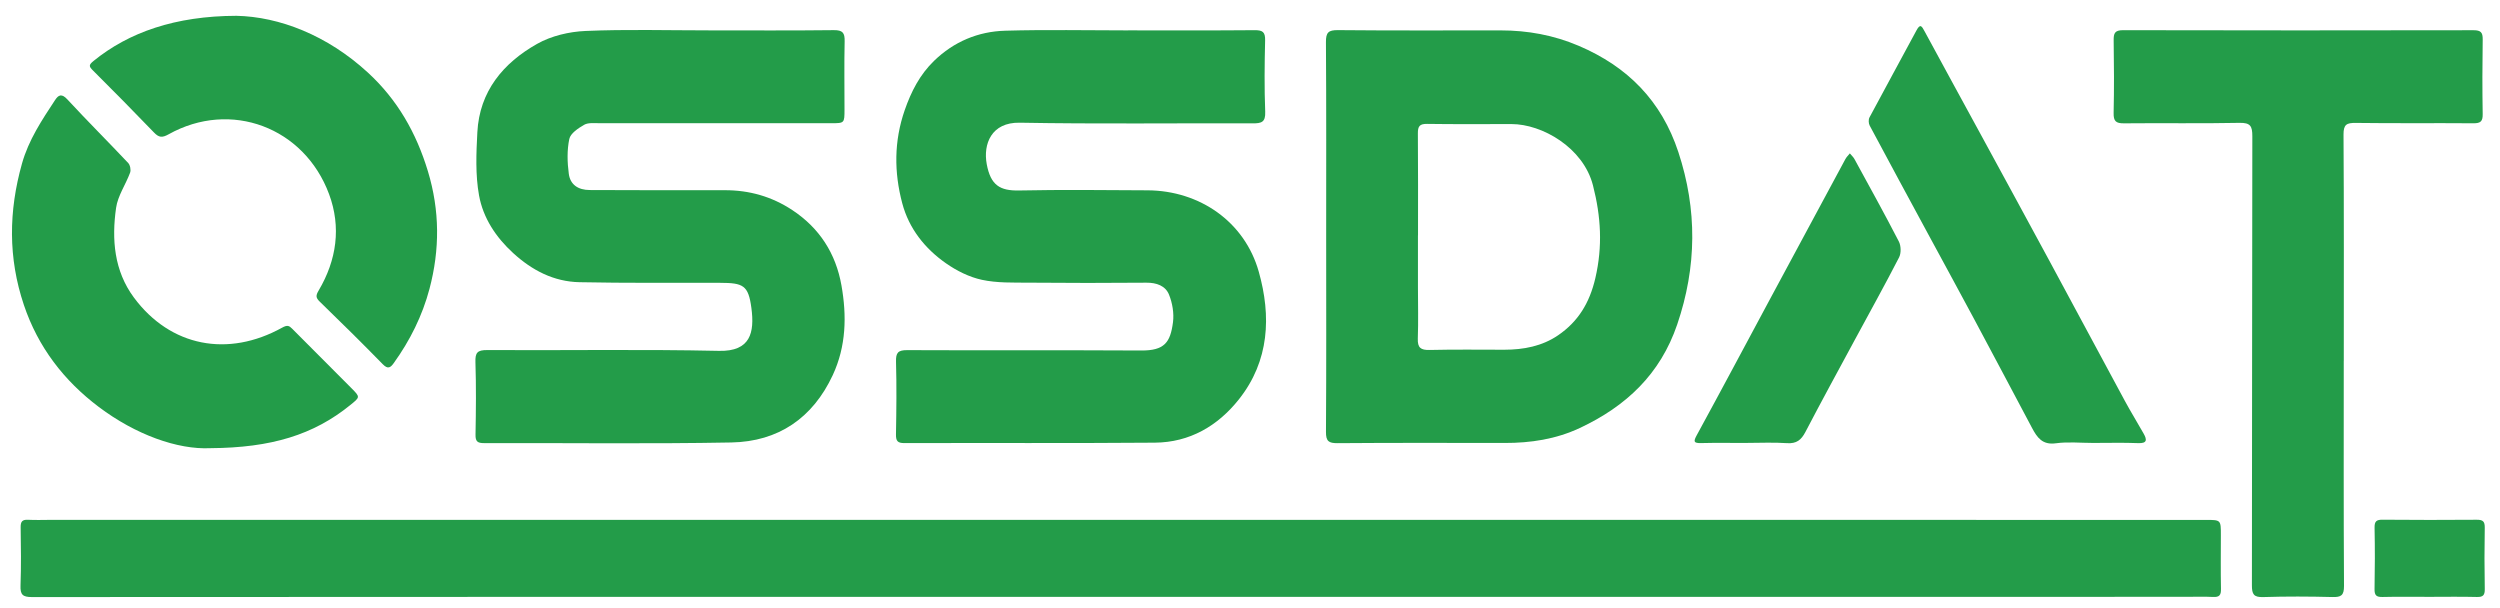 <?xml version="1.0" encoding="utf-8"?>
<!-- Generator: Adobe Illustrator 27.1.1, SVG Export Plug-In . SVG Version: 6.00 Build 0)  -->
<svg version="1.1" id="Слой_1" xmlns="http://www.w3.org/2000/svg" xmlns:xlink="http://www.w3.org/1999/xlink" x="0px" y="0px"
	 viewBox="0 0 564.419 137.232" style="enable-background:new 0 0 564.419 137.232;" xml:space="preserve">
<style type="text/css">
	.st0{fill:#239C49;}
</style>
<path class="st0" d="M253.052,134.75c-81.952,0-163.904-0.008-245.856,0.048c-2.082,0.001-2.639-0.548-2.564-2.589
	c0.161-4.375,0.095-8.761,0.03-13.141c-0.019-1.276,0.33-1.785,1.664-1.716c1.814,0.094,3.637,0.014,5.457,0.014
	c162.085,0.003,324.169,0.007,486.254,0.013c3.367,0,3.365,0.009,3.362,3.427c-0.004,4.05-0.057,8.102,0.025,12.151
	c0.028,1.376-0.342,1.896-1.774,1.819c-2.061-0.111-4.133-0.03-6.201-0.03C413.317,134.746,333.184,134.746,253.052,134.75z"/>
<path class="st0" d="M159.958,6.856c9.426,0,18.853,0.063,28.278-0.05c2.022-0.024,2.499,0.617,2.457,2.515
	c-0.114,5.122-0.033,10.248-0.033,15.372c0,3.133-0.003,3.126-3.041,3.125c-17.446-0.007-34.893-0.016-52.339-0.003
	c-1.149,0.001-2.496-0.16-3.4,0.362c-1.334,0.769-3.082,1.93-3.351,3.2c-0.534,2.523-0.457,5.271-0.114,7.857
	c0.329,2.485,2.13,3.66,4.715,3.67c10.17,0.038,20.34,0.062,30.51,0.04c5.531-0.011,10.603,1.431,15.222,4.478
	c6.159,4.063,9.834,9.81,11.107,16.992c1.222,6.895,1.077,13.748-1.954,20.265c-4.523,9.723-12.317,15.018-22.883,15.217
	c-18.597,0.35-37.206,0.092-55.81,0.146c-1.487,0.004-1.994-0.338-1.966-1.908c0.098-5.453,0.159-10.913-0.019-16.362
	c-0.07-2.164,0.434-2.75,2.662-2.738c17.446,0.101,34.898-0.202,52.336,0.18c7.115,0.156,8.042-4.133,7.307-9.677
	c-0.681-5.138-1.839-5.668-7.066-5.683c-10.583-0.03-21.169,0.076-31.748-0.142c-5.791-0.119-10.685-2.658-14.974-6.578
	c-3.927-3.59-6.781-7.946-7.7-13.003c-0.843-4.639-0.636-9.536-0.383-14.292c0.49-9.244,5.852-15.62,13.489-19.933
	c3.193-1.804,7.222-2.754,10.922-2.915C141.425,6.589,150.697,6.859,159.958,6.856z"/>
<path class="st0" d="M254.712,6.854c9.508,0,19.016,0.047,28.522-0.041c1.805-0.017,2.437,0.389,2.39,2.301
	c-0.13,5.369-0.188,10.748,0.02,16.112c0.092,2.381-0.845,2.631-2.839,2.624c-17.527-0.065-35.058,0.171-52.579-0.149
	c-6.435-0.118-8.287,4.847-7.453,9.359c0.879,4.758,2.983,6.032,7.302,5.943c9.669-0.2,19.345-0.087,29.017-0.035
	c11.73,0.063,21.907,7.071,25.096,18.372c2.835,10.048,2.401,20.134-4.474,28.805c-4.781,6.031-11.131,9.731-18.982,9.794
	c-18.849,0.152-37.699,0.041-56.549,0.098c-1.583,0.005-1.927-0.515-1.901-1.998c0.095-5.453,0.164-10.911,0.01-16.36
	c-0.058-2.054,0.447-2.64,2.541-2.63c17.609,0.081,35.22-0.019,52.829,0.082c5.205,0.03,6.567-1.782,7.161-6.377
	c0.262-2.024-0.127-4.33-0.897-6.236c-0.811-2.009-2.825-2.716-5.127-2.696c-8.845,0.076-17.692,0.074-26.538-0.005
	c-3.542-0.031-7.175,0.094-10.594-0.646c-2.847-0.616-5.687-2.042-8.098-3.728c-4.778-3.341-8.359-7.845-9.874-13.565
	c-1.854-6.999-1.868-14.006,0.552-20.984c1.462-4.216,3.408-8.029,6.635-11.157c4.481-4.344,9.947-6.625,16.053-6.804
	c9.252-0.27,18.517-0.071,27.777-0.071C254.712,6.859,254.712,6.856,254.712,6.854z"/>
<path class="st0" d="M299.407,53.392c0-14.625,0.048-29.25-0.052-43.874c-0.015-2.186,0.542-2.739,2.736-2.717
	c12.232,0.119,24.467,0.057,36.7,0.061c6.092,0.002,11.914,1.052,17.597,3.466c11.108,4.718,18.728,12.47,22.528,23.995
	c4.295,13.028,4.173,25.921-0.255,38.932c-3.818,11.217-11.532,18.469-21.982,23.37c-5.425,2.544-11.099,3.392-16.997,3.383
	c-12.564-0.019-25.129-0.05-37.692,0.046c-2.008,0.015-2.641-0.431-2.627-2.538C299.456,82.807,299.411,68.099,299.407,53.392z
	 M320.141,53.142c-0.005,0-0.01,0-0.015,0c0,3.882-0.001,7.764,0,11.646c0.002,3.882,0.11,7.768-0.03,11.645
	c-0.076,2.091,0.663,2.628,2.683,2.579c5.616-0.136,11.237-0.054,16.855-0.055c4.336-0.001,8.528-0.798,12.128-3.256
	c4.532-3.095,7.112-7.3,8.413-12.897c1.673-7.196,1.273-13.916-0.537-20.962c-2.194-8.54-11.5-13.832-18.382-13.832
	c-6.362,0.001-12.726,0.053-19.087-0.039c-1.672-0.024-2.072,0.56-2.059,2.126C320.177,37.779,320.141,45.46,320.141,53.142z"/>
<path class="st0" d="M529.144,81.463c0,16.938-0.046,33.875,0.057,50.812c0.013,2.17-0.659,2.567-2.634,2.516
	c-5.204-0.135-10.417-0.155-15.619,0.009c-2.143,0.067-2.542-0.66-2.539-2.645c0.06-33.792,0.021-67.585,0.096-101.377
	c0.005-2.303-0.415-3.094-2.927-3.042c-8.675,0.179-17.357,0.017-26.034,0.108c-1.85,0.02-2.399-0.485-2.356-2.36
	c0.126-5.45,0.09-10.906,0.009-16.358c-0.024-1.61,0.247-2.316,2.13-2.312c26.367,0.064,52.734,0.058,79.101,0.009
	c1.643-0.003,2.112,0.48,2.087,2.092c-0.087,5.617-0.096,11.237-0.003,16.854c0.027,1.652-0.497,2.077-2.107,2.064
	c-8.843-0.072-17.689,0.039-26.531-0.081c-2.099-0.028-2.797,0.352-2.782,2.651c0.113,17.019,0.061,34.04,0.061,51.06
	C529.151,81.463,529.147,81.463,529.144,81.463z"/>
<path class="st0" d="M47.497,101.184c-7.392,0.365-16.893-3.051-25.196-9.31C14.463,85.966,8.594,78.387,5.391,68.85
	C1.817,58.205,1.95,47.669,4.958,36.949c1.502-5.353,4.485-9.811,7.455-14.33c0.769-1.17,1.488-1.59,2.777-0.195
	c4.501,4.871,9.208,9.552,13.757,14.38c0.44,0.467,0.65,1.565,0.427,2.172c-0.987,2.683-2.777,5.207-3.166,7.946
	c-1.014,7.128-0.45,14.224,4.027,20.257c8.267,11.138,21.27,13.549,33.44,6.807c1.23-0.682,1.597-0.473,2.353,0.289
	c4.41,4.451,8.852,8.87,13.27,13.312c2.077,2.088,2.019,2.044-0.237,3.873C70.794,98.166,61.256,101.096,47.497,101.184z"/>
<path class="st0" d="M53.373,3.569c9.659,0.204,20.496,4.366,29.676,12.808c6.677,6.139,10.933,13.607,13.561,22.291
	c2.694,8.902,2.699,17.681,0.359,26.527c-1.609,6.086-4.397,11.668-8.078,16.79c-0.731,1.018-1.314,1.431-2.464,0.255
	c-4.669-4.776-9.426-9.467-14.219-14.118c-0.943-0.915-0.94-1.394-0.249-2.563c4.051-6.857,5.101-14.281,2.334-21.731
	C68.686,28.73,52.08,22.489,38.067,30.322c-1.47,0.822-2.196,0.741-3.303-0.411c-4.534-4.719-9.138-9.372-13.771-13.995
	c-0.899-0.898-1.032-1.214,0.12-2.15C29.075,7.299,39.542,3.609,53.373,3.569z"/>
<path class="st0" d="M472.552,100.001c-2.811,0-5.662-0.299-8.421,0.08c-3.033,0.417-4.222-1.32-5.363-3.466
	c-4.382-8.245-8.746-16.499-13.153-24.73c-3.378-6.309-6.813-12.587-10.218-18.882c-4.441-8.211-8.89-16.417-13.283-24.654
	c-0.264-0.495-0.299-1.364-0.042-1.846c3.5-6.568,7.093-13.087,10.609-19.647c0.856-1.598,1.202-0.945,1.802,0.166
	c4.216,7.801,8.482,15.575,12.722,23.364c5.155,9.471,10.317,18.939,15.444,28.425c5.706,10.556,11.362,21.139,17.072,31.693
	c1.355,2.505,2.86,4.929,4.255,7.412c0.764,1.36,0.8,2.211-1.259,2.128C479.335,99.907,475.941,100.007,472.552,100.001z"/>
<path class="st0" d="M394.278,100.007c-3.388,0-6.777-0.061-10.163,0.025c-1.826,0.046-1.811-0.372-0.996-1.865
	c5.558-10.186,11.006-20.431,16.498-30.653c5.664-10.541,11.335-21.078,17.018-31.609c0.252-0.468,0.662-0.85,0.999-1.273
	c0.35,0.424,0.78,0.804,1.039,1.278c3.379,6.186,6.797,12.352,10.026,18.616c0.5,0.969,0.543,2.624,0.052,3.579
	c-3.216,6.261-6.645,12.412-9.989,18.607c-3.739,6.926-7.515,13.833-11.157,20.81c-0.944,1.808-2.005,2.677-4.158,2.528
	c-3.043-0.211-6.111-0.054-9.168-0.054C394.278,100,394.278,100.004,394.278,100.007z"/>
<path class="st0" d="M548.532,134.75c-3.546,0-7.093-0.058-10.636,0.029c-1.387,0.034-1.829-0.371-1.802-1.788
	c0.089-4.614,0.099-9.232,0.006-13.846c-0.029-1.431,0.403-1.823,1.793-1.811c7.091,0.061,14.183,0.069,21.274,0.01
	c1.395-0.012,1.834,0.384,1.809,1.799c-0.082,4.614-0.08,9.232,0.004,13.847c0.026,1.416-0.414,1.826-1.811,1.789
	C555.625,134.688,552.078,134.749,548.532,134.75z"/>
</svg>
